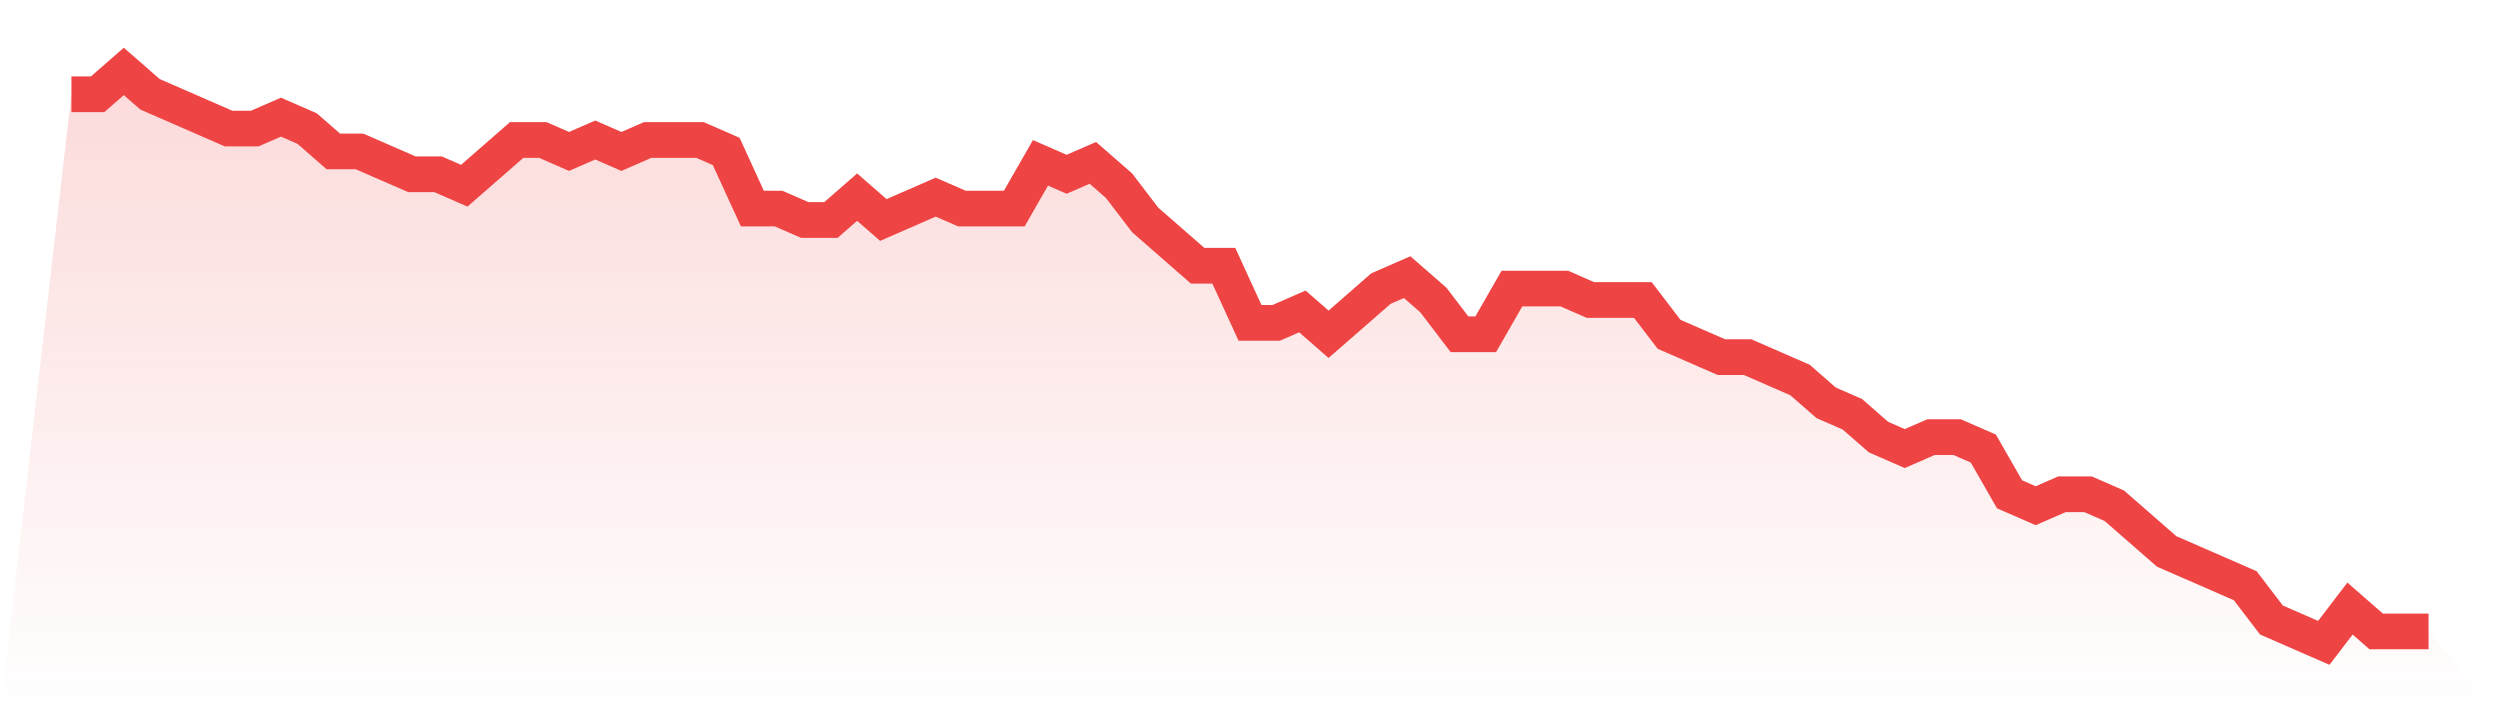 <svg viewBox="0 0 140 40" xmlns="http://www.w3.org/2000/svg">
<defs>
<linearGradient id="gradient" x1="0" x2="0" y1="0" y2="1">
<stop offset="0%" stop-color="#ef4444" stop-opacity="0.2"/>
<stop offset="100%" stop-color="#ef4444" stop-opacity="0"/>
</linearGradient>
</defs>
<path d="M4,5.28 L4,5.28 L5.467,5.28 L6.933,4 L8.4,5.28 L9.867,5.92 L11.333,6.56 L12.8,7.2 L14.267,7.2 L15.733,6.56 L17.2,7.2 L18.667,8.48 L20.133,8.48 L21.6,9.12 L23.067,9.76 L24.533,9.76 L26,10.4 L27.467,9.12 L28.933,7.84 L30.4,7.84 L31.867,8.48 L33.333,7.84 L34.8,8.48 L36.267,7.84 L37.733,7.84 L39.2,7.84 L40.667,8.48 L42.133,11.68 L43.6,11.68 L45.067,12.32 L46.533,12.32 L48,11.04 L49.467,12.32 L50.933,11.68 L52.4,11.04 L53.867,11.68 L55.333,11.68 L56.8,11.68 L58.267,9.12 L59.733,9.76 L61.2,9.12 L62.667,10.4 L64.133,12.32 L65.6,13.6 L67.067,14.88 L68.533,14.88 L70,18.08 L71.467,18.08 L72.933,17.44 L74.4,18.72 L75.867,17.44 L77.333,16.16 L78.8,15.52 L80.267,16.8 L81.733,18.72 L83.2,18.72 L84.667,16.16 L86.133,16.16 L87.6,16.16 L89.067,16.8 L90.533,16.8 L92,16.8 L93.467,18.72 L94.933,19.36 L96.4,20 L97.867,20 L99.333,20.64 L100.8,21.28 L102.267,22.56 L103.733,23.2 L105.2,24.48 L106.667,25.12 L108.133,24.48 L109.6,24.48 L111.067,25.12 L112.533,27.68 L114,28.32 L115.467,27.68 L116.933,27.68 L118.4,28.32 L119.867,29.6 L121.333,30.88 L122.8,31.52 L124.267,32.16 L125.733,32.8 L127.2,34.72 L128.667,35.36 L130.133,36 L131.6,34.08 L133.067,35.36 L134.533,35.36 L136,35.36 L140,40 L0,40 z" fill="url(#gradient)"/>
<path d="M4,5.28 L4,5.28 L5.467,5.28 L6.933,4 L8.4,5.28 L9.867,5.92 L11.333,6.56 L12.8,7.2 L14.267,7.2 L15.733,6.56 L17.2,7.2 L18.667,8.48 L20.133,8.48 L21.6,9.12 L23.067,9.76 L24.533,9.76 L26,10.4 L27.467,9.12 L28.933,7.84 L30.4,7.84 L31.867,8.48 L33.333,7.84 L34.8,8.48 L36.267,7.84 L37.733,7.84 L39.2,7.84 L40.667,8.48 L42.133,11.68 L43.6,11.68 L45.067,12.32 L46.533,12.32 L48,11.04 L49.467,12.32 L50.933,11.68 L52.4,11.04 L53.867,11.68 L55.333,11.68 L56.8,11.68 L58.267,9.12 L59.733,9.76 L61.2,9.12 L62.667,10.4 L64.133,12.32 L65.6,13.6 L67.067,14.88 L68.533,14.88 L70,18.08 L71.467,18.08 L72.933,17.44 L74.4,18.72 L75.867,17.44 L77.333,16.16 L78.8,15.52 L80.267,16.8 L81.733,18.72 L83.2,18.72 L84.667,16.16 L86.133,16.16 L87.6,16.16 L89.067,16.8 L90.533,16.8 L92,16.8 L93.467,18.72 L94.933,19.36 L96.4,20 L97.867,20 L99.333,20.64 L100.8,21.28 L102.267,22.56 L103.733,23.2 L105.2,24.48 L106.667,25.12 L108.133,24.48 L109.6,24.48 L111.067,25.12 L112.533,27.68 L114,28.32 L115.467,27.68 L116.933,27.68 L118.4,28.32 L119.867,29.6 L121.333,30.88 L122.8,31.52 L124.267,32.16 L125.733,32.8 L127.2,34.72 L128.667,35.36 L130.133,36 L131.6,34.08 L133.067,35.36 L134.533,35.36 L136,35.36" fill="none" stroke="#ef4444" stroke-width="2"/>
</svg>